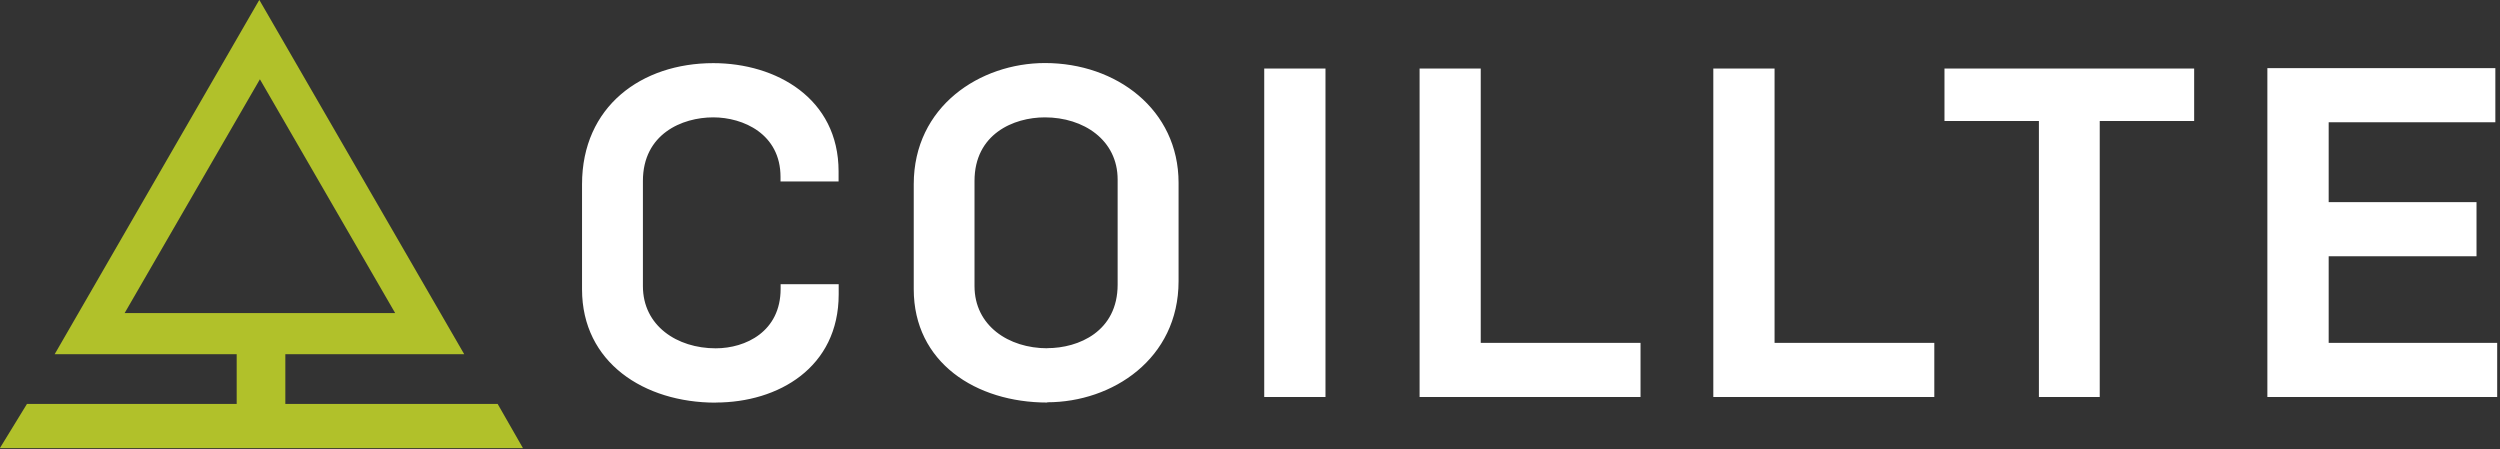 <svg height="83" width="462" xmlns="http://www.w3.org/2000/svg"><rect width="100%" height="100%" fill="#333333" stroke="none"/><g fill="none"><path d="m419.01 73.36h42.47v-10h-31.14v-16h27.32v-10h-27.32v-14.77h30.8v-10h-42.13zm-42.22 0h11.24v-51h17.45v-9.7h-46.14v9.7h17.45zm-60.18 0h40.85v-10h-29.52v-50.69h-11.32v60.69zm-54.3 0h40.86v-10h-29.53v-50.69h-11.3v60.69zm-28.68 0h11.32v-60.69h-11.32zm-40.09-9c-7.15 0-13.45-4.17-13.45-11.49v-19.43c0-8.68 7.23-11.75 13-11.75 7.15 0 13.45 4.17 13.45 11.49v19.41c0 8.68-7.23 11.75-13 11.75zm0 9.98c12 0 24.26-8 24.26-22.38v-18.18c0-13.53-11.49-22.13-24.68-22.13-12 0-24.26 8-24.26 22.39v19.41c0 13.53 11.49 20.94 24.68 20.94zm-61.28.05c11.58 0 22.73-6.47 22.73-20v-1.87h-10.73v.85c0 7.91-6.47 11-12 11-7.15 0-13.45-4.17-13.45-11.49v-19.44c0-8.68 7.23-11.75 13-11.75 5.53 0 12.43 3.06 12.43 11v.85h10.73v-1.87c0-13.53-11.58-20-23.15-20-13.28 0-24.26 8-24.26 22.39v19.41c0 13.53 11.49 20.94 24.68 20.94z" fill="#fff"/><path d="m48.03 14.65 25 43.21h-50zm43.94 60h-39.24v-9.19h33.06l-37.87-65.48-37.82 65.48h33.64v9.19h-38.76l-5 8.16h96.66z" fill="#b1c12a"/></g></svg>